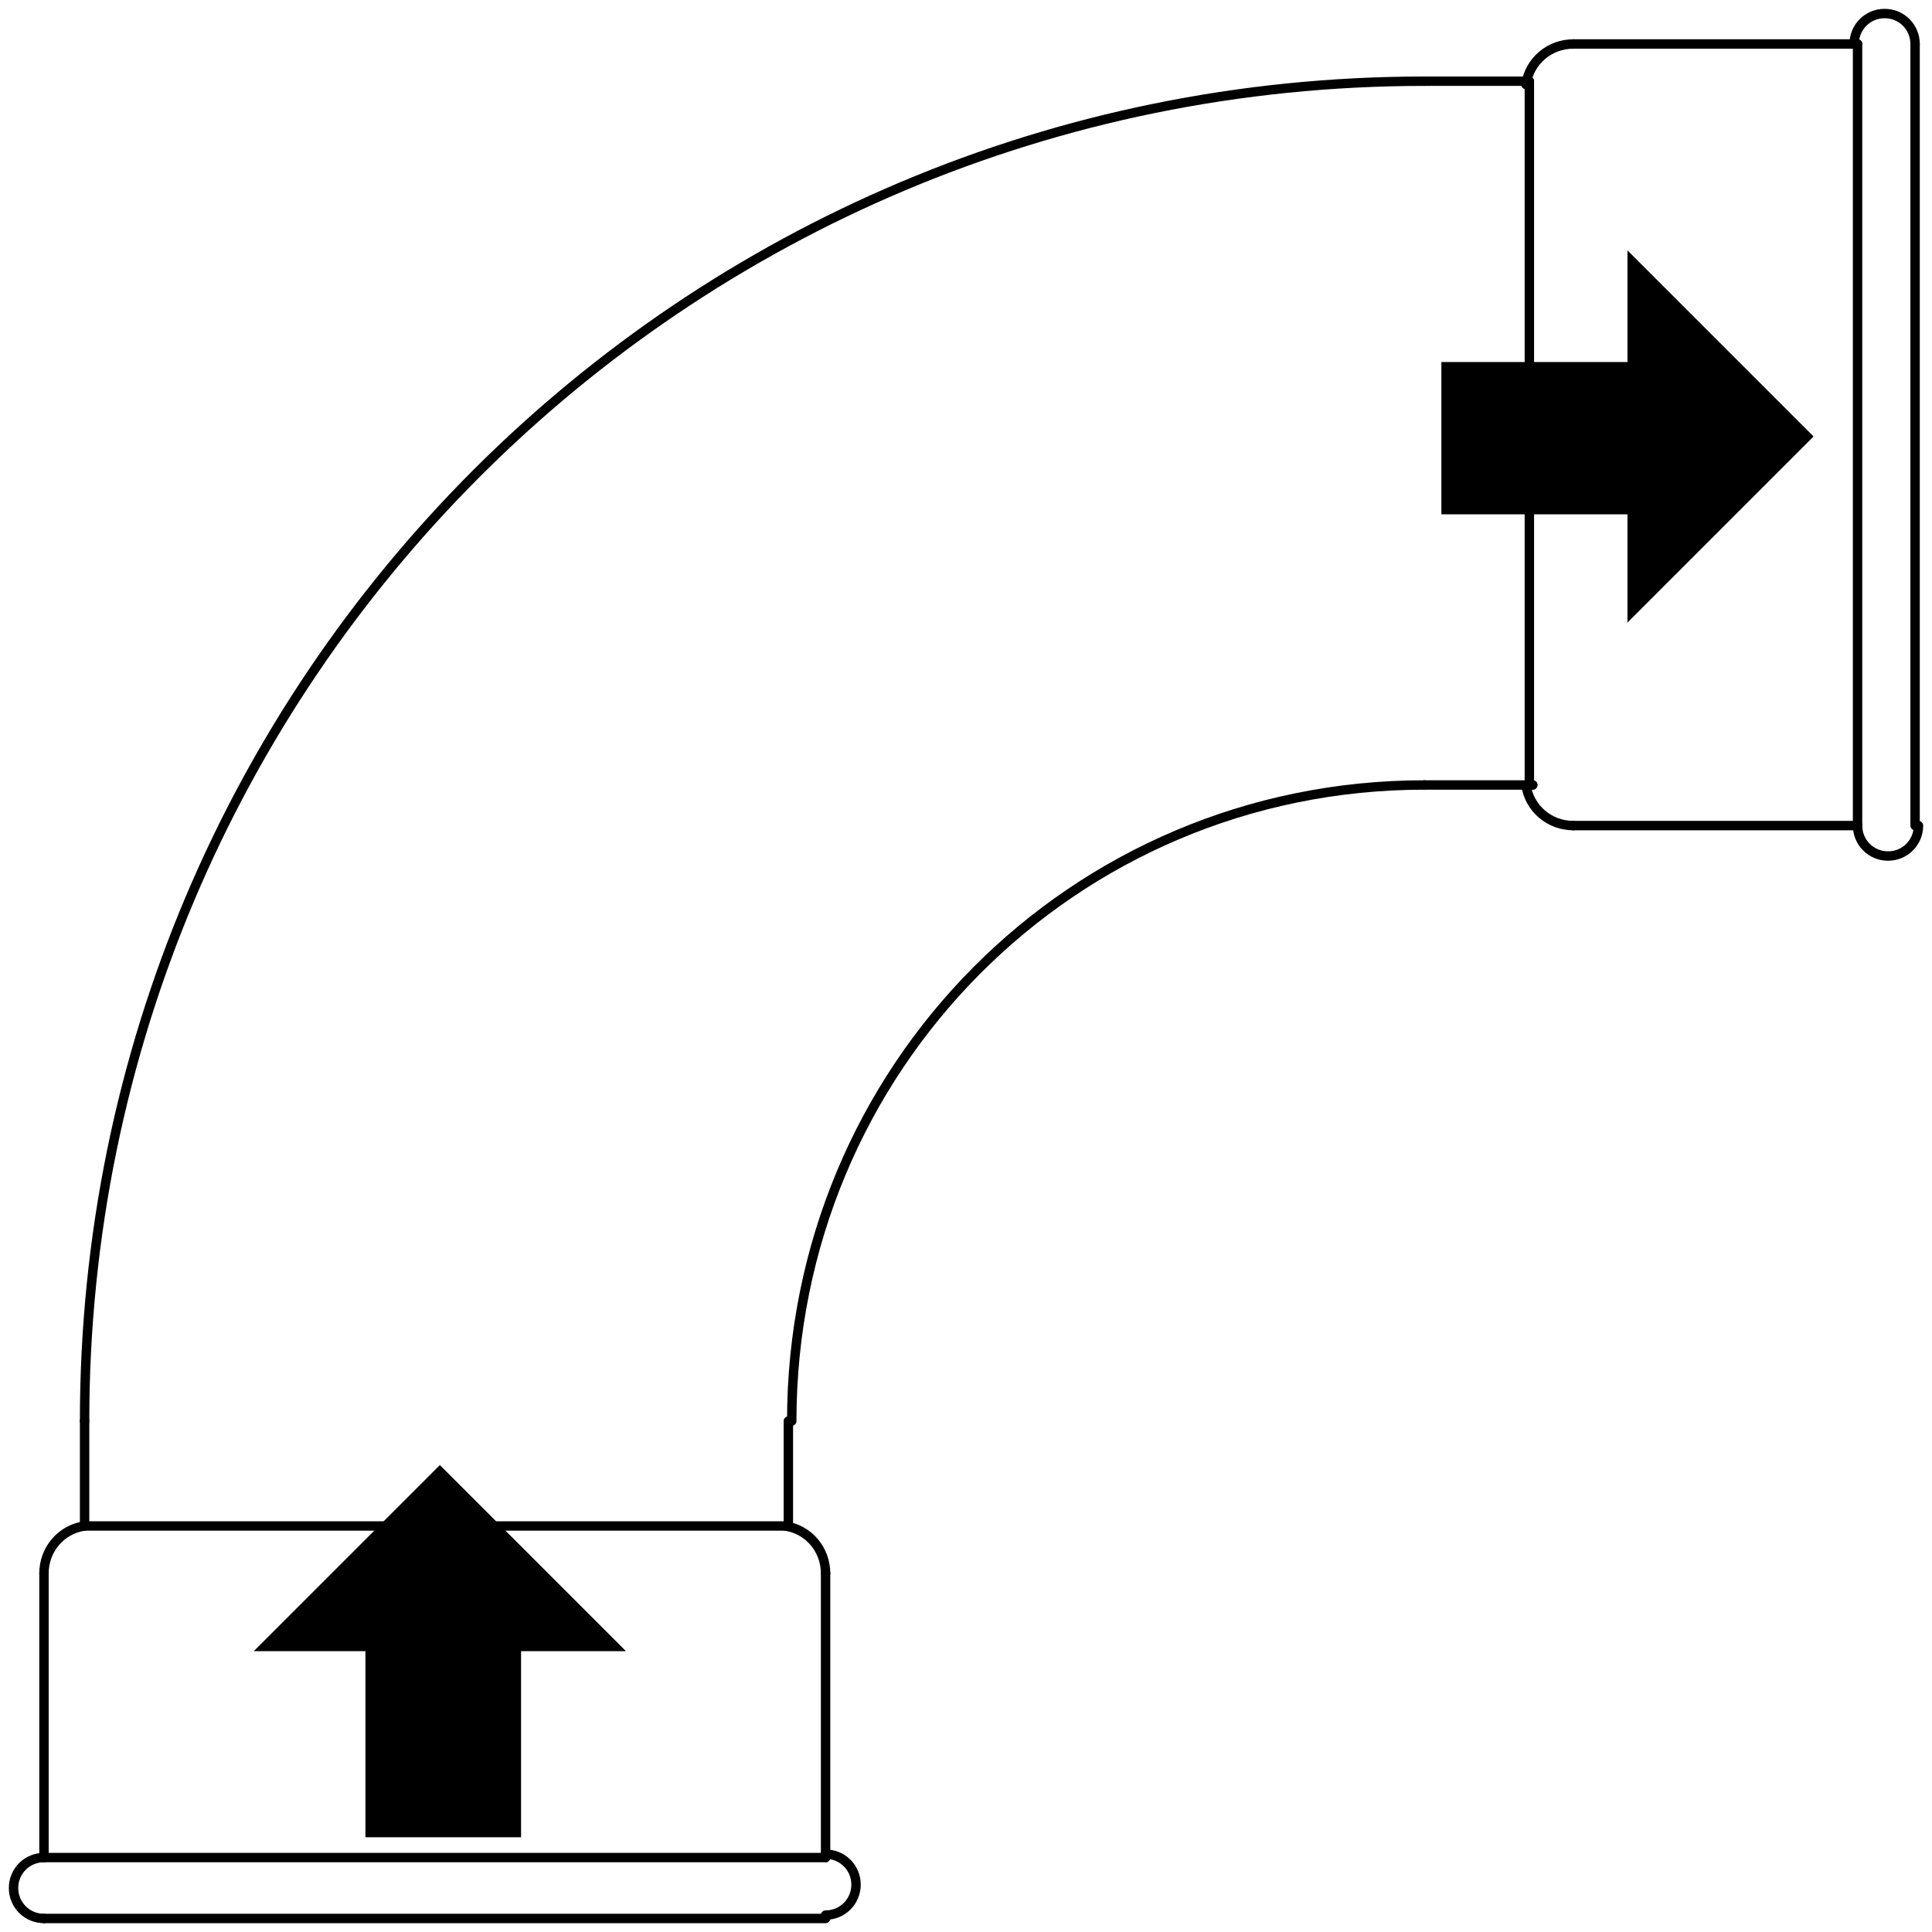 <?xml version="1.0" encoding="utf-8"?>
<!-- Generator: Adobe Illustrator 27.8.0, SVG Export Plug-In . SVG Version: 6.00 Build 0)  -->
<!DOCTYPE svg PUBLIC "-//W3C//DTD SVG 1.1//EN" "http://www.w3.org/Graphics/SVG/1.1/DTD/svg11.dtd">
<svg version="1.1" xmlns:x="http://ns.adobe.com/Extensibility/1.0/" xmlns:i="http://ns.adobe.com/AdobeIllustrator/10.0/" xmlns:graph="http://ns.adobe.com/Graphs/1.0/"
	 xmlns="http://www.w3.org/2000/svg" xmlns:xlink="http://www.w3.org/1999/xlink" x="0px" y="0px" viewBox="0 0 57.1 57.1"
	 style="enable-background:new 0 0 57.1 57.1;" xml:space="preserve">
<style type="text/css">
	.st0{fill:none;stroke:#000000;stroke-width:0.278;stroke-linecap:round;stroke-linejoin:round;}
</style>
<g id="Livello_1">
	<line class="st0" x1="56.6" y1="24.4" x2="56.6" y2="1.3"/>
	<line class="st0" x1="54.9" y1="1.3" x2="46.5" y2="1.3"/>
	<line class="st0" x1="54.9" y1="24.4" x2="46.5" y2="24.4"/>
	<path class="st0" d="M46.5,1.3c-0.7,0-1.3,0.5-1.4,1.2"/>
	<path class="st0" d="M45.1,23.2c0.1,0.7,0.7,1.2,1.4,1.2"/>
	<line class="st0" x1="54.9" y1="24.4" x2="54.9" y2="1.3"/>
	<path class="st0" d="M56.6,1.3c0-0.5-0.4-0.9-0.9-0.9c-0.5,0-0.9,0.4-0.9,0.9"/>
	<path class="st0" d="M54.9,24.4c0,0.5,0.4,0.9,0.9,0.9c0.5,0,0.9-0.4,0.9-0.9"/>
	<line class="st0" x1="1.3" y1="56.7" x2="24.4" y2="56.7"/>
	<line class="st0" x1="24.4" y1="54.9" x2="24.4" y2="46.5"/>
	<line class="st0" x1="1.3" y1="54.9" x2="1.3" y2="46.5"/>
	<path class="st0" d="M24.4,46.5c0-0.7-0.5-1.3-1.2-1.4"/>
	<path class="st0" d="M2.5,45.1c-0.7,0.1-1.2,0.7-1.2,1.4"/>
	<line class="st0" x1="1.3" y1="54.9" x2="24.4" y2="54.9"/>
	<path class="st0" d="M24.4,56.6c0.5,0,0.9-0.4,0.9-0.9c0-0.5-0.4-0.9-0.9-0.9"/>
	<path class="st0" d="M1.3,54.9c-0.5,0-0.9,0.4-0.9,0.9c0,0.5,0.4,0.9,0.9,0.9"/>
	<line class="st0" x1="42.1" y1="2.4" x2="45.2" y2="2.4"/>
	<path class="st0" d="M45.3,23.2C45.3,23.2,45.2,23.2,45.3,23.2C45.2,23.2,45.2,23.2,45.3,23.2C45.2,23.2,45.2,23.2,45.3,23.2
		C45.2,23.2,45.3,23.2,45.3,23.2z"/>
	<path class="st0" d="M45.3,23.2C45.3,23.2,45.2,23.2,45.3,23.2C45.2,23.2,45.2,23.2,45.3,23.2C45.2,23.2,45.2,23.2,45.3,23.2
		C45.2,23.2,45.3,23.2,45.3,23.2z"/>
	<line class="st0" x1="42.1" y1="23.2" x2="45.2" y2="23.2"/>
	<line class="st0" x1="45.2" y1="2.4" x2="45.2" y2="23.2"/>
	<line class="st0" x1="23.3" y1="42" x2="23.3" y2="45.1"/>
	<path class="st0" d="M13,45.1C13,45.1,13,45.1,13,45.1C12.9,45.1,12.9,45.1,13,45.1C12.9,45.1,12.9,45,13,45.1
		C13,45,13,45.1,13,45.1z"/>
	<line class="st0" x1="2.5" y1="42" x2="2.5" y2="45.1"/>
	<line class="st0" x1="2.5" y1="45.1" x2="23.3" y2="45.1"/>
	<path class="st0" d="M42.1,23.2c-10.4,0-18.7,8.4-18.7,18.8"/>
	<path class="st0" d="M42.1,2.4C20.2,2.4,2.5,20.1,2.5,42"/>
</g>
<g id="Livello_4">
	<polygon points="18.5,48.8 13,43.3 7.5,48.8 10.8,48.8 10.8,54.3 15.4,54.3 15.4,48.8 	"/>
	<polygon points="48.1,18.4 53.6,12.9 48.1,7.4 48.1,10.7 42.6,10.7 42.6,15.2 48.1,15.2 	"/>
</g>
</svg>
